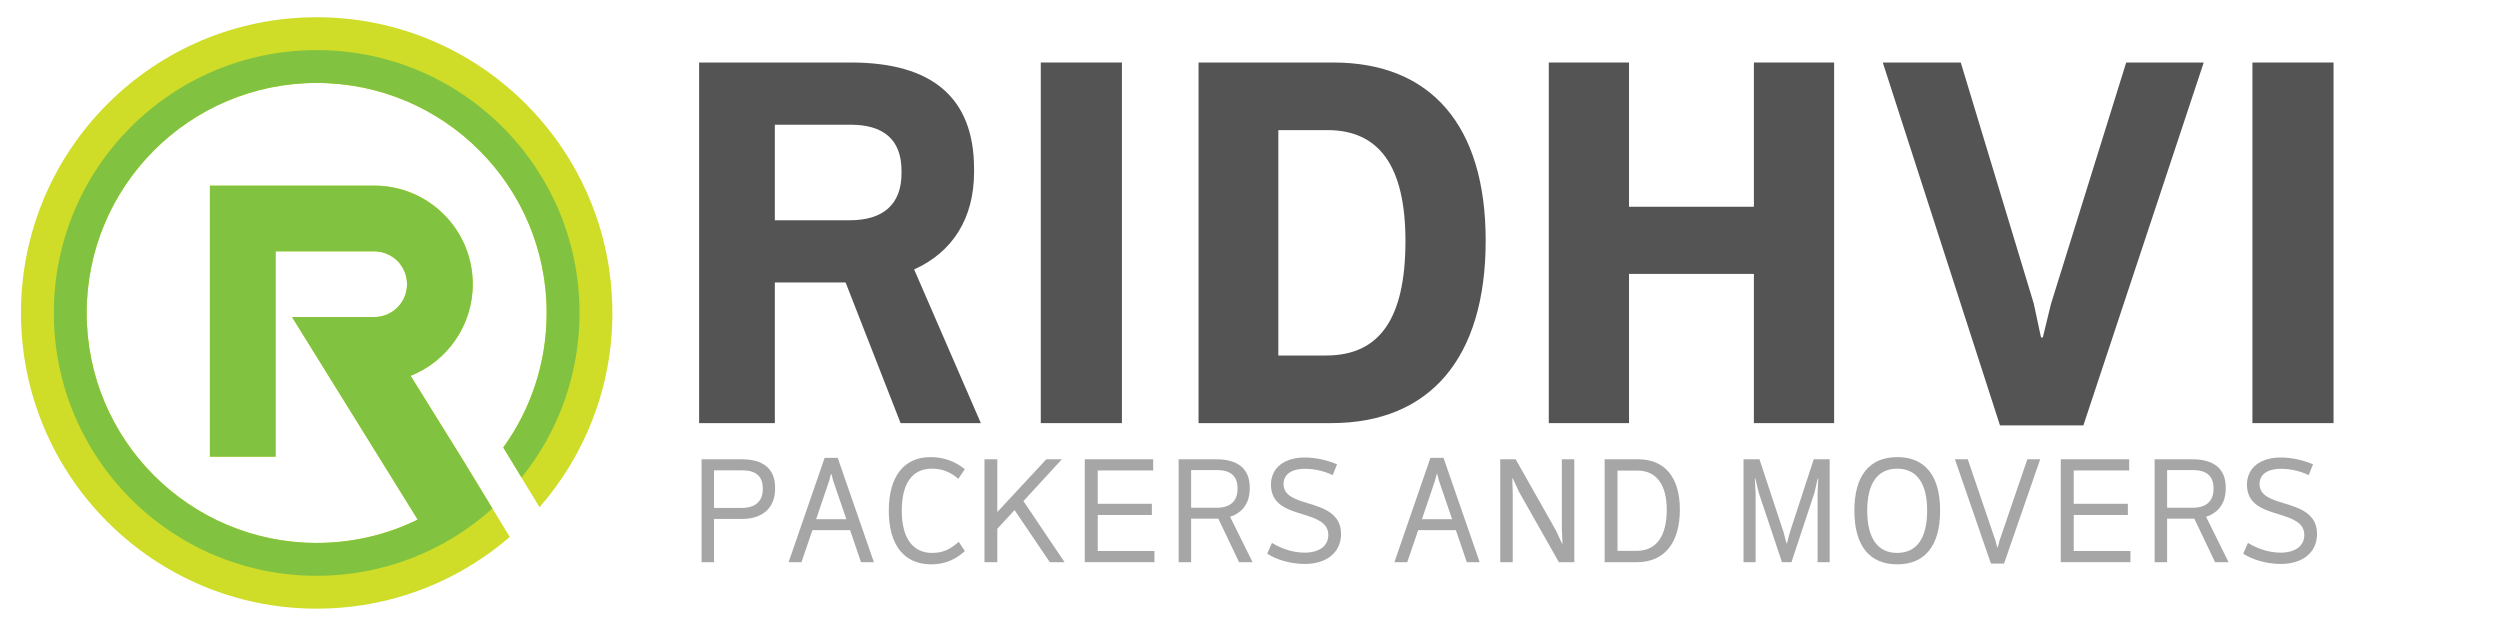 <?xml version="1.0" encoding="UTF-8"?> <svg xmlns="http://www.w3.org/2000/svg" xmlns:xlink="http://www.w3.org/1999/xlink" width="755" zoomAndPan="magnify" viewBox="0 0 567 141.75" height="188" preserveAspectRatio="xMidYMid meet" version="1.0"><defs><g></g><clipPath id="5771ed425b"><path d="M 3.645 3.926 L 138.406 3.926 L 138.406 138.688 L 3.645 138.688 Z M 3.645 3.926 " clip-rule="nonzero"></path></clipPath></defs><g clip-path="url(#5771ed425b)"><path fill="#cfdc28" d="M 121.723 115.492 C 132.066 103.652 138.312 88.188 138.312 71.258 C 138.312 34.074 108.16 3.926 70.977 3.926 C 33.793 3.926 3.645 34.074 3.645 71.258 C 3.645 108.441 33.793 138.594 70.977 138.594 C 85.344 138.594 98.66 134.105 109.582 126.438 C 111.434 125.145 113.23 123.742 114.949 122.266 L 104.234 104.664 L 92.375 85.566 C 100.66 82.277 106.516 74.176 106.516 64.715 C 106.516 52.312 96.473 42.27 84.07 42.27 L 46.664 42.27 L 46.664 103.992 L 61.625 103.992 L 61.625 57.23 L 84.07 57.23 C 86.125 57.23 87.996 58.074 89.363 59.418 C 90.711 60.785 91.551 62.656 91.551 64.715 C 91.551 68.848 88.203 72.195 84.07 72.195 L 65.367 72.195 L 93.984 118.32 C 87.047 121.723 79.227 123.629 70.977 123.629 C 42.062 123.629 18.605 100.176 18.605 71.258 C 18.605 42.344 42.062 18.887 70.977 18.887 C 99.895 18.887 123.348 42.344 123.348 71.258 C 123.348 82.688 119.684 93.293 113.453 101.895 Z M 121.723 115.492 " fill-opacity="1" fill-rule="evenodd"></path></g><path fill="#81c341" d="M 130.832 71.258 C 130.832 85.438 125.891 98.492 117.625 108.742 L 113.473 101.895 C 119.684 93.293 123.348 82.668 123.348 71.258 C 123.348 42.344 99.895 18.887 70.977 18.887 C 42.062 18.887 18.605 42.344 18.605 71.258 C 18.605 100.176 42.062 123.629 70.977 123.629 C 79.207 123.629 87.062 121.723 93.984 118.32 L 65.367 72.195 L 84.07 72.195 C 88.223 72.195 91.551 68.863 91.551 64.715 C 91.551 62.656 90.691 60.785 89.383 59.402 C 87.996 58.09 86.125 57.23 84.07 57.23 L 61.625 57.23 L 61.625 103.992 L 46.664 103.992 L 46.664 42.27 L 84.07 42.27 C 96.492 42.27 106.516 52.293 106.516 64.715 C 106.516 74.176 100.641 82.293 92.371 85.586 L 104.234 104.664 L 111.004 115.773 C 100.418 125.312 86.391 131.113 70.977 131.113 C 37.91 131.113 11.125 104.328 11.125 71.258 C 11.125 38.191 37.91 11.406 70.977 11.406 C 104.047 11.406 130.832 38.191 130.832 71.258 " fill-opacity="1" fill-rule="evenodd"></path><g fill="#545454" fill-opacity="1"><g transform="translate(149.333, 96.347)"><g><path d="M 72.879 0 L 57.688 -35 C 66.41 -38.902 71.336 -46.602 71.336 -57.172 L 71.336 -57.891 C 71.336 -74.109 61.793 -82.113 43.316 -82.113 L 8.727 -82.113 L 8.727 0 L 25.969 0 L 25.969 -32.023 L 42.086 -32.023 L 54.605 0 Z M 25.969 -67.949 L 43.215 -67.949 C 50.602 -67.949 54.812 -64.664 54.812 -57.48 L 54.812 -56.863 C 54.812 -49.781 50.602 -46.191 43.008 -46.191 L 25.969 -46.191 Z M 25.969 -67.949 "></path></g></g></g><g fill="#545454" fill-opacity="1"><g transform="translate(227.133, 96.347)"><g><path d="M 8.727 0 L 27.199 0 L 27.199 -82.113 L 8.727 -82.113 Z M 8.727 0 "></path></g></g></g><g fill="#545454" fill-opacity="1"><g transform="translate(263.057, 96.347)"><g><path d="M 39.414 -82.113 L 8.727 -82.113 L 8.727 0 L 38.902 0 C 61.484 0 74.109 -14.883 74.109 -41.57 C 74.109 -67.848 61.586 -82.113 39.414 -82.113 Z M 37.773 -15.398 L 26.895 -15.398 L 26.895 -66.719 L 38.082 -66.719 C 49.781 -66.719 55.84 -58.609 55.84 -41.469 C 55.84 -23.711 49.887 -15.398 37.773 -15.398 Z M 37.773 -15.398 "></path></g></g></g><g fill="#545454" fill-opacity="1"><g transform="translate(342.808, 96.347)"><g><path d="M 55.43 -82.113 L 55.43 -49.27 L 26.996 -49.27 L 26.996 -82.113 L 8.727 -82.113 L 8.727 0 L 26.996 0 L 26.996 -33.977 L 55.43 -33.977 L 55.43 0 L 73.699 0 L 73.699 -82.113 Z M 55.43 -82.113 "></path></g></g></g><g fill="#545454" fill-opacity="1"><g transform="translate(425.227, 96.347)"><g><path d="M 29.047 0.512 L 48.039 0.512 L 75.441 -82.113 L 57.789 -82.113 L 40.648 -27.098 L 38.801 -19.504 L 38.391 -19.504 L 36.746 -27.199 L 20.117 -82.113 L 2.359 -82.113 Z M 29.047 0.512 "></path></g></g></g><g fill="#545454" fill-opacity="1"><g transform="translate(503.028, 96.347)"><g><path d="M 8.727 0 L 27.199 0 L 27.199 -82.113 L 8.727 -82.113 Z M 8.727 0 "></path></g></g></g><g fill="#a6a6a6" fill-opacity="1"><g transform="translate(155.163, 128.008)"><g><path d="M 12.621 -23.426 L 3.457 -23.426 L 3.457 0 L 6.297 0 L 6.297 -9.84 L 12.621 -9.84 C 17.363 -9.84 20.203 -12.355 20.203 -16.75 L 20.203 -16.984 C 20.203 -21.316 17.422 -23.426 12.621 -23.426 Z M 17.395 -16.602 C 17.395 -13.82 15.637 -12.355 12.621 -12.355 L 6.297 -12.355 L 6.297 -20.906 L 12.766 -20.906 C 15.664 -20.906 17.395 -19.676 17.395 -16.809 Z M 17.395 -16.602 "></path></g></g></g><g fill="#a6a6a6" fill-opacity="1"><g transform="translate(177.211, 128.008)"><g><path d="M 17.715 0 L 20.645 0 L 12.414 -23.746 L 9.43 -23.746 L 1.23 0 L 4.156 0 L 6.648 -7.289 L 15.227 -7.289 Z M 7.496 -9.781 L 10.453 -18.504 L 10.863 -20.059 L 10.98 -20.059 L 11.391 -18.504 L 14.375 -9.781 Z M 7.496 -9.781 "></path></g></g></g><g fill="#a6a6a6" fill-opacity="1"><g transform="translate(199.083, 128.008)"><g><path d="M 11.828 0.496 C 14.875 0.496 17.277 -0.527 19.5 -2.52 L 18.094 -4.625 C 16.047 -2.812 14.348 -2.109 12.035 -2.109 C 7.672 -2.109 5.125 -5.418 5.125 -11.711 C 5.125 -17.977 7.523 -21.289 11.977 -21.289 C 14.23 -21.289 16.047 -20.645 18.008 -18.973 L 19.473 -21.172 C 17.219 -22.984 14.699 -23.922 11.652 -23.922 C 5.652 -23.922 2.168 -19.559 2.168 -11.742 C 2.168 -3.895 5.652 0.496 11.828 0.496 Z M 11.828 0.496 "></path></g></g></g><g fill="#a6a6a6" fill-opacity="1"><g transform="translate(219.58, 128.008)"><g><path d="M 18.328 0 L 21.695 0 L 12.328 -13.91 L 21.082 -23.426 L 17.539 -23.426 L 6.383 -11.418 L 6.383 -23.426 L 3.457 -23.426 L 3.457 0 L 6.383 0 L 6.383 -7.613 L 10.309 -11.859 Z M 18.328 0 "></path></g></g></g><g fill="#a6a6a6" fill-opacity="1"><g transform="translate(242.418, 128.008)"><g><path d="M 6.414 -2.547 L 6.414 -10.746 L 18.738 -10.746 L 18.738 -13.293 L 6.414 -13.293 L 6.414 -20.879 L 19.031 -20.879 L 19.031 -23.426 L 3.457 -23.426 L 3.457 0 L 19.324 0 L 19.324 -2.547 Z M 6.414 -2.547 "></path></g></g></g><g fill="#a6a6a6" fill-opacity="1"><g transform="translate(263.793, 128.008)"><g><path d="M 20.293 0 L 15.168 -10.336 C 18.008 -11.242 19.648 -13.5 19.648 -16.75 L 19.648 -16.984 C 19.648 -21.316 16.895 -23.426 12.062 -23.426 L 3.457 -23.426 L 3.457 0 L 6.297 0 L 6.297 -9.898 L 12.504 -9.898 L 17.219 0 Z M 6.297 -20.965 L 12.211 -20.965 C 15.137 -20.965 16.867 -19.734 16.867 -16.867 L 16.867 -16.633 C 16.867 -13.82 15.109 -12.387 12.094 -12.387 L 6.297 -12.387 Z M 6.297 -20.965 "></path></g></g></g><g fill="#a6a6a6" fill-opacity="1"><g transform="translate(286.046, 128.008)"><g><path d="M 9.898 0.41 C 14.961 0.41 18.184 -2.254 18.184 -6.414 C 18.184 -11.125 14.172 -12.328 10.66 -13.41 C 7.758 -14.289 5.094 -15.137 5.094 -17.805 C 5.094 -19.793 6.648 -21.258 9.984 -21.258 C 12.062 -21.258 14.348 -20.762 16.281 -19.824 L 17.277 -22.281 C 15.137 -23.219 12.355 -23.836 9.957 -23.836 C 5.184 -23.836 2.227 -21.434 2.227 -17.629 C 2.227 -13.059 6.121 -11.918 9.605 -10.863 C 12.562 -9.926 15.285 -9.047 15.285 -6.18 C 15.285 -3.805 13.383 -2.168 9.867 -2.168 C 7.348 -2.168 4.656 -3.016 2.461 -4.391 L 1.375 -1.934 C 3.484 -0.527 6.852 0.41 9.898 0.41 Z M 9.898 0.41 "></path></g></g></g><g fill="#a6a6a6" fill-opacity="1"><g transform="translate(306.279, 128.008)"><g></g></g></g><g fill="#a6a6a6" fill-opacity="1"><g transform="translate(315.151, 128.008)"><g><path d="M 17.715 0 L 20.645 0 L 12.414 -23.746 L 9.43 -23.746 L 1.23 0 L 4.156 0 L 6.648 -7.289 L 15.227 -7.289 Z M 7.496 -9.781 L 10.453 -18.504 L 10.863 -20.059 L 10.98 -20.059 L 11.391 -18.504 L 14.375 -9.781 Z M 7.496 -9.781 "></path></g></g></g><g fill="#a6a6a6" fill-opacity="1"><g transform="translate(337.024, 128.008)"><g><path d="M 3.457 0 L 6.297 0 L 6.297 -15.781 L 6.207 -19.062 L 6.324 -19.062 L 7.699 -16.074 L 16.809 0 L 20.32 0 L 20.32 -23.426 L 17.48 -23.426 L 17.48 -7.582 L 17.629 -4.246 L 17.512 -4.246 L 16.164 -7.172 L 6.969 -23.426 L 3.457 -23.426 Z M 3.457 0 "></path></g></g></g><g fill="#a6a6a6" fill-opacity="1"><g transform="translate(360.799, 128.008)"><g><path d="M 11.125 -23.426 L 3.457 -23.426 L 3.457 0 L 10.832 0 C 17.07 0 20.586 -4.422 20.586 -11.977 C 20.586 -19.355 17.102 -23.426 11.125 -23.426 Z M 10.746 -2.578 L 6.383 -2.578 L 6.383 -20.848 L 10.98 -20.848 C 15.168 -20.848 17.598 -17.715 17.598 -11.918 C 17.598 -5.914 15.227 -2.578 10.746 -2.578 Z M 10.746 -2.578 "></path></g></g></g><g fill="#a6a6a6" fill-opacity="1"><g transform="translate(383.55, 128.008)"><g></g></g></g><g fill="#a6a6a6" fill-opacity="1"><g transform="translate(392.422, 128.008)"><g><path d="M 3.457 0 L 6.207 0 L 6.207 -15.664 L 6.031 -19.031 L 6.148 -19.031 L 6.941 -15.754 L 12.211 0 L 14.375 0 L 19.59 -15.754 L 20.352 -19.031 L 20.469 -19.031 L 20.32 -15.664 L 20.32 0 L 23.074 0 L 23.074 -23.426 L 19.441 -23.426 L 13.996 -6.766 L 13.352 -4.305 L 13.234 -4.305 L 12.59 -6.766 L 7.086 -23.426 L 3.457 -23.426 Z M 3.457 0 "></path></g></g></g><g fill="#a6a6a6" fill-opacity="1"><g transform="translate(418.95, 128.008)"><g><path d="M 11.945 0.496 C 18.211 0.496 21.695 -3.719 21.695 -11.742 C 21.695 -19.734 18.211 -23.922 11.945 -23.922 C 5.621 -23.922 2.168 -19.734 2.168 -11.742 C 2.168 -3.719 5.621 0.496 11.945 0.496 Z M 11.918 -2.109 C 7.555 -2.109 5.094 -5.328 5.094 -11.742 C 5.094 -18.094 7.555 -21.289 11.918 -21.289 C 16.281 -21.289 18.738 -18.094 18.738 -11.742 C 18.738 -5.328 16.281 -2.109 11.918 -2.109 Z M 11.918 -2.109 "></path></g></g></g><g fill="#a6a6a6" fill-opacity="1"><g transform="translate(442.785, 128.008)"><g><path d="M 9.43 0.32 L 12.414 0.32 L 20.645 -23.426 L 17.715 -23.426 L 11.391 -4.918 L 10.98 -3.367 L 10.863 -3.367 L 10.453 -4.918 L 4.156 -23.426 L 1.23 -23.426 Z M 9.43 0.32 "></path></g></g></g><g fill="#a6a6a6" fill-opacity="1"><g transform="translate(464.657, 128.008)"><g><path d="M 6.414 -2.547 L 6.414 -10.746 L 18.738 -10.746 L 18.738 -13.293 L 6.414 -13.293 L 6.414 -20.879 L 19.031 -20.879 L 19.031 -23.426 L 3.457 -23.426 L 3.457 0 L 19.324 0 L 19.324 -2.547 Z M 6.414 -2.547 "></path></g></g></g><g fill="#a6a6a6" fill-opacity="1"><g transform="translate(486.032, 128.008)"><g><path d="M 20.293 0 L 15.168 -10.336 C 18.008 -11.242 19.648 -13.5 19.648 -16.75 L 19.648 -16.984 C 19.648 -21.316 16.895 -23.426 12.062 -23.426 L 3.457 -23.426 L 3.457 0 L 6.297 0 L 6.297 -9.898 L 12.504 -9.898 L 17.219 0 Z M 6.297 -20.965 L 12.211 -20.965 C 15.137 -20.965 16.867 -19.734 16.867 -16.867 L 16.867 -16.633 C 16.867 -13.82 15.109 -12.387 12.094 -12.387 L 6.297 -12.387 Z M 6.297 -20.965 "></path></g></g></g><g fill="#a6a6a6" fill-opacity="1"><g transform="translate(508.285, 128.008)"><g><path d="M 9.898 0.41 C 14.961 0.41 18.184 -2.254 18.184 -6.414 C 18.184 -11.125 14.172 -12.328 10.66 -13.41 C 7.758 -14.289 5.094 -15.137 5.094 -17.805 C 5.094 -19.793 6.648 -21.258 9.984 -21.258 C 12.062 -21.258 14.348 -20.762 16.281 -19.824 L 17.277 -22.281 C 15.137 -23.219 12.355 -23.836 9.957 -23.836 C 5.184 -23.836 2.227 -21.434 2.227 -17.629 C 2.227 -13.059 6.121 -11.918 9.605 -10.863 C 12.562 -9.926 15.285 -9.047 15.285 -6.18 C 15.285 -3.805 13.383 -2.168 9.867 -2.168 C 7.348 -2.168 4.656 -3.016 2.461 -4.391 L 1.375 -1.934 C 3.484 -0.527 6.852 0.41 9.898 0.41 Z M 9.898 0.41 "></path></g></g></g></svg> 